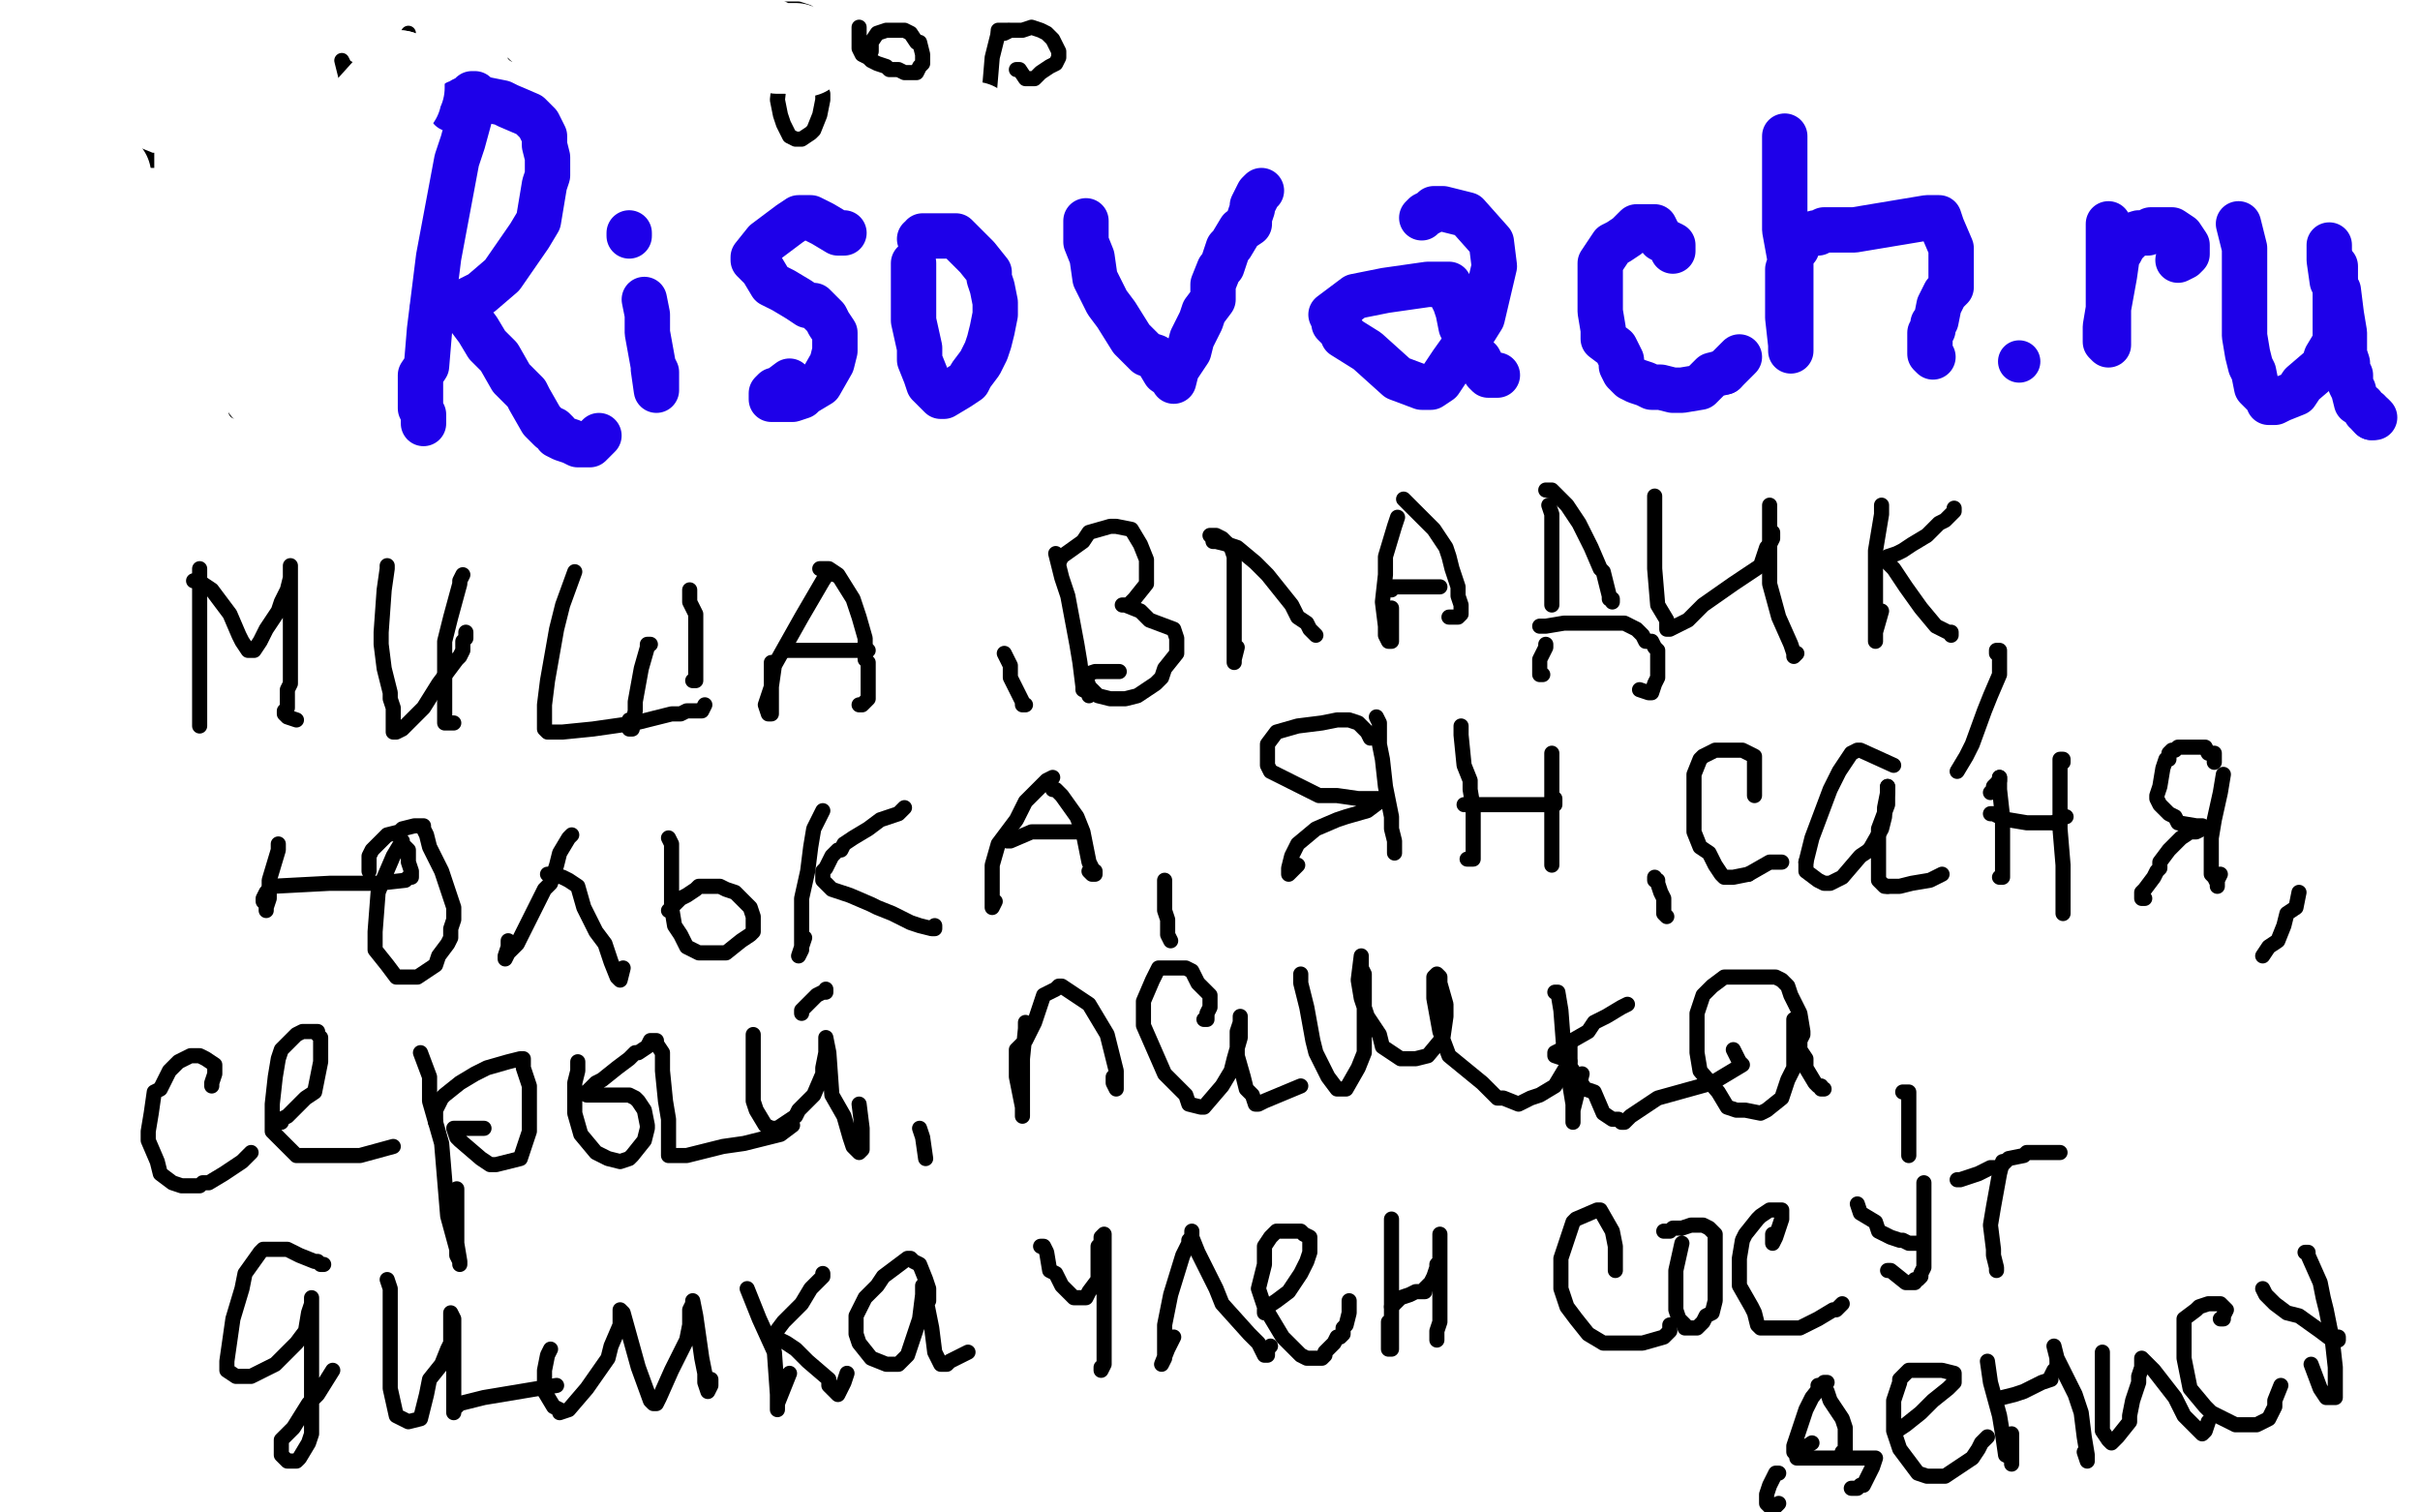 <?xml version="1.0" standalone="no"?>
<!DOCTYPE svg PUBLIC "-//W3C//DTD SVG 1.1//EN"
"http://www.w3.org/Graphics/SVG/1.1/DTD/svg11.dtd">

<svg width="800" height="500" version="1.1" xmlns="http://www.w3.org/2000/svg" xmlns:xlink="http://www.w3.org/1999/xlink" style="stroke-antialiasing: false"><desc>This SVG has been created on https://colorillo.com/</desc><rect x='0' y='0' width='800' height='500' style='fill: rgb(255,255,255); stroke-width:0' /><polyline points="470,34 484,35 485,35 498,36 510,36 511,36 522,37 533,37 542,37 552,37" style="fill: none; stroke: #ffffff; stroke-width: 74; stroke-linejoin: round; stroke-linecap: round; stroke-antialiasing: false; stroke-antialias: 0; opacity: 1.0"/>
<polyline points="552,37 553,37 562,37 572,37 582,37 592,37 594,37 601,38 612,38 616,38" style="fill: none; stroke: #ffffff; stroke-width: 78; stroke-linejoin: round; stroke-linecap: round; stroke-antialiasing: false; stroke-antialias: 0; opacity: 1.0"/>
<polyline points="616,38 624,38 635,39 641,39 649,40 663,40 668,40 676,40 687,40 701,40" style="fill: none; stroke: #ffffff; stroke-width: 81; stroke-linejoin: round; stroke-linecap: round; stroke-antialiasing: false; stroke-antialias: 0; opacity: 1.0"/>
<polyline points="701,40 710,40 714,40 723,40 730,40 733,40 740,40 744,40 746,40 749,40 751,39 752,39" style="fill: none; stroke: #ffffff; stroke-width: 85; stroke-linejoin: round; stroke-linecap: round; stroke-antialiasing: false; stroke-antialias: 0; opacity: 1.0"/>
<polyline points="752,39 755,39 757,39 758,38 762,38 764,37 766,37 768,36 769,36 769,35" style="fill: none; stroke: #ffffff; stroke-width: 88; stroke-linejoin: round; stroke-linecap: round; stroke-antialiasing: false; stroke-antialias: 0; opacity: 1.0"/>
<polyline points="769,35 770,35 770,34 770,33 771,33 772,31 773,30 773,29 774,27 776,25" style="fill: none; stroke: #ffffff; stroke-width: 92; stroke-linejoin: round; stroke-linecap: round; stroke-antialiasing: false; stroke-antialias: 0; opacity: 1.0"/>
<polyline points="776,25 777,23 777,22 778,22 778,20 779,20 779,19" style="fill: none; stroke: #ffffff; stroke-width: 95; stroke-linejoin: round; stroke-linecap: round; stroke-antialiasing: false; stroke-antialias: 0; opacity: 1.0"/>
<polyline points="779,19 779,18 779,19 778,23" style="fill: none; stroke: #ffffff; stroke-width: 98; stroke-linejoin: round; stroke-linecap: round; stroke-antialiasing: false; stroke-antialias: 0; opacity: 1.0"/>
<polyline points="778,23 778,26 778,31 778,36 779,42 781,48 782,51 782,56 783,64 783,68" style="fill: none; stroke: #ffffff; stroke-width: 102; stroke-linejoin: round; stroke-linecap: round; stroke-antialiasing: false; stroke-antialias: 0; opacity: 1.0"/>
<polyline points="783,68 783,72 783,80 783,83 783,89 783,96 783,98 783,101 783,105 783,106 783,108" style="fill: none; stroke: #ffffff; stroke-width: 105; stroke-linejoin: round; stroke-linecap: round; stroke-antialiasing: false; stroke-antialias: 0; opacity: 1.0"/>
<polyline points="783,108 783,112 783,113 783,116 783,120 783,122 783,125 785,130 785,131 785,134 785,138" style="fill: none; stroke: #ffffff; stroke-width: 108; stroke-linejoin: round; stroke-linecap: round; stroke-antialiasing: false; stroke-antialias: 0; opacity: 1.0"/>
<polyline points="785,138 785,139 785,142 785,147 785,152 785,158 785,160 785,166 785,172 785,173" style="fill: none; stroke: #ffffff; stroke-width: 112; stroke-linejoin: round; stroke-linecap: round; stroke-antialiasing: false; stroke-antialias: 0; opacity: 1.0"/>
<polyline points="785,173 784,180 784,187 784,188 784,195 783,205 783,207 783,218 783,229 783,231 783,241" style="fill: none; stroke: #ffffff; stroke-width: 115; stroke-linejoin: round; stroke-linecap: round; stroke-antialiasing: false; stroke-antialias: 0; opacity: 1.0"/>
<polyline points="783,241 783,254 783,255 783,266 782,276 782,277 782,286 782,296 782,303 783,311" style="fill: none; stroke: #ffffff; stroke-width: 119; stroke-linejoin: round; stroke-linecap: round; stroke-antialiasing: false; stroke-antialias: 0; opacity: 1.0"/>
<polyline points="783,311 783,318 783,325 783,326 783,332 783,341 783,342 783,348 783,355 783,361" style="fill: none; stroke: #ffffff; stroke-width: 122; stroke-linejoin: round; stroke-linecap: round; stroke-antialiasing: false; stroke-antialias: 0; opacity: 1.0"/>
<polyline points="783,361 783,367 783,371 783,375 783,376 783,381 783,385 783,386 783,390 782,393 782,394" style="fill: none; stroke: #ffffff; stroke-width: 126; stroke-linejoin: round; stroke-linecap: round; stroke-antialiasing: false; stroke-antialias: 0; opacity: 1.0"/>
<polyline points="782,394 782,397 782,400 782,401 782,405 782,409 781,412 781,415 781,418 780,421 779,424 779,427 778,430 776,433 775,435" style="fill: none; stroke: #ffffff; stroke-width: 127; stroke-linejoin: round; stroke-linecap: round; stroke-antialiasing: false; stroke-antialias: 0; opacity: 1.0"/>
<polyline points="775,435 773,437 772,439 771,439 769,441 765,443 760,443 753,445 745,445 737,446 727,447 717,447 707,448 699,449 687,451 673,454 658,455 645,457 631,457 617,456 601,454 582,452 565,451 549,450 535,451 525,453 520,454 516,455 514,455 513,455" style="fill: none; stroke: #ffffff; stroke-width: 128; stroke-linejoin: round; stroke-linecap: round; stroke-antialiasing: false; stroke-antialias: 0; opacity: 1.0"/>
<polyline points="513,455 514,455 517,455 528,455 530,456 549,456 571,456 574,456 600,455 606,455 629,455 657,455 679,455 697,456 710,456 719,456 724,456 730,456 734,456 740,456 747,456 752,455 756,455 759,455 762,455 763,456 766,457 769,458 771,459 772,459 771,459 767,460 758,460 745,460 721,458 694,457 660,457 624,456 591,456 560,456 524,456 493,455 459,455 426,455 396,453 368,453 342,451 318,451 295,451 273,453 253,454 234,454 218,454 204,454 192,454 182,454 171,455 163,455 154,455 145,455 139,455 133,455 129,456 124,456 118,456 113,456 107,456 100,456 93,456 85,456 77,455 70,454 64,453 60,453 58,453 57,453 56,453 55,453 54,454 54,455 54,456 53,457 52,458 51,458 49,459 48,459 47,459 47,458 47,457 47,456 45,455 44,452 43,449 41,446 39,442 38,436 36,431 34,423 34,414 34,402 34,386 35,368 42,341 46,320 48,302 48,286 48,269 48,253 47,239 46,227 46,215 46,205 48,194 49,185 49,177 49,168 49,161 47,155 44,149 43,145 43,139 41,134 40,130 40,126 40,121 40,116 41,111 43,106 46,101 50,97 56,95 65,91 78,89 93,86 106,85 118,85 129,84 135,84 136,84 136,87 137,92 135,101 132,111 127,125 122,142 117,163 114,185 112,210 109,236 107,259 107,282 108,303 112,321 117,338 122,353 126,363 129,371 131,375 133,376 134,377 135,377 137,378 141,378 147,376 154,370 162,359 170,342 174,321 179,296 188,261 194,232 194,205 194,179 192,157 191,140 190,125 190,113 192,104 195,97 199,92 203,88 208,85 214,82 219,82 226,81 234,81 242,85 247,90 251,98 253,109 253,122 249,136 244,156 237,177 231,199 223,224 216,253 215,277 217,299 224,319 233,335 241,350 248,364 254,375 260,382 267,387 271,390 278,390 283,390 290,389 298,382 303,371 309,352 312,330 312,303 318,266 325,231 326,205 321,180 318,158 318,139 318,126 320,115 324,105 329,96 334,89 339,83 346,80 353,78 362,75 372,75 380,79 389,83 394,89 399,96 402,106 403,117 403,134 399,155 394,178 390,207 387,233 384,260 384,291 388,318 395,339 404,356 410,366 415,374 421,380 427,386 434,390 441,393 449,394 458,391 467,385 477,374 484,361 488,346 489,335 489,330 490,329 492,327 499,326 511,326 526,326 548,326 569,326 592,327 617,327 639,327 659,330 675,330 688,331 699,332 706,332 712,332 717,332 720,333 723,333 723,332 723,329 722,323 719,314 715,303 709,291 702,277 692,265 680,254 669,248 659,246 652,246 645,247 638,250 626,254 612,260 591,263 569,266 546,266 519,266 494,266 473,265 454,263 445,261 441,258 441,257 441,252 444,245 450,237 457,231 473,223 492,218 510,215 541,214 571,213 598,213 622,212 642,211 659,209 673,206 685,205 696,202 706,200 714,196 722,194 725,191 727,190 728,188 728,187 726,183 722,180 714,175 702,171 687,166 667,161 644,157 618,155 592,153 568,153 543,155 520,156 504,156 489,156 479,153 474,151 470,149 467,146 465,143 464,139 462,135 460,130 459,124 458,119 457,113 457,108 458,103 460,98 465,95 473,92 485,91 503,91 525,94 545,96 571,99 593,103 616,106 639,110 664,111 684,111 704,112 723,113 737,113 748,113 756,113 758,114 759,114 758,115 755,116" style="fill: none; stroke: #ffffff; stroke-width: 130; stroke-linejoin: round; stroke-linecap: round; stroke-antialiasing: false; stroke-antialias: 0; opacity: 1.0"/>
<polyline points="157,31 156,31 156,31 156,36 156,36 153,47 153,47 151,53 151,53 148,69 148,69 145,85 145,85 144,93 144,93 142,109 141,121 139,124 139,130 139,133 139,135 140,137 140,138 140,139 140,140" style="fill: none; stroke: #1e00e9; stroke-width: 15; stroke-linejoin: round; stroke-linecap: round; stroke-antialiasing: false; stroke-antialias: 0; opacity: 1.0"/>
<polyline points="149,36 150,35 150,35 151,34 151,34 152,34 152,34 153,33 153,33 156,33 156,33 157,33 157,33 161,33 166,34 168,35 175,38 177,40 178,41 180,45 180,48 181,52 181,58 180,61 179,67 178,73 175,78 166,91 159,97 155,99 151,101 149,102 148,102 147,102 146,102 145,102 144,102 143,102 144,102 145,102 149,102 150,102 152,103 154,104 155,105 158,109 161,114 165,118 169,125 174,130 175,132 179,139 182,142 183,142 184,143 184,144 186,145 189,146 191,147 192,147 195,147 198,144" style="fill: none; stroke: #1e00e9; stroke-width: 15; stroke-linejoin: round; stroke-linecap: round; stroke-antialiasing: false; stroke-antialias: 0; opacity: 1.0"/>
<polyline points="213,99 214,104 214,104 214,110 214,110 216,121 216,121 217,123 217,123 217,127 217,127 217,129 217,129 216,122" style="fill: none; stroke: #1e00e9; stroke-width: 15; stroke-linejoin: round; stroke-linecap: round; stroke-antialiasing: false; stroke-antialias: 0; opacity: 1.0"/>
<polyline points="208,78 208,77 208,77" style="fill: none; stroke: #1e00e9; stroke-width: 15; stroke-linejoin: round; stroke-linecap: round; stroke-antialiasing: false; stroke-antialias: 0; opacity: 1.0"/>
<polyline points="279,77 278,77 278,77 277,77 277,77 272,74 272,74 268,72 268,72 267,72 267,72 266,72 266,72 264,72 264,72 261,74 253,80 249,85 249,86 252,89 255,94 259,96 264,99 267,101 269,101 273,105 274,107 276,110 276,116 275,120 271,127 266,130 265,131 262,132 260,132 258,132 256,132 255,132 255,130 256,129 257,129 261,126" style="fill: none; stroke: #1e00e9; stroke-width: 15; stroke-linejoin: round; stroke-linecap: round; stroke-antialiasing: false; stroke-antialias: 0; opacity: 1.0"/>
<polyline points="302,87 302,92 302,92 302,96 302,96 302,106 302,106 304,115 304,115 304,119 304,119 306,124 306,124 307,127 307,127 308,128 309,129 311,131 312,131 317,128 320,126 321,124 324,120 326,116 327,113 328,109 329,104 329,100 328,95 327,92 327,90 323,85 320,82 319,81 316,78 314,78 311,78 310,78 309,78 308,78 307,78 306,78 305,78 305,79 304,79" style="fill: none; stroke: #1e00e9; stroke-width: 15; stroke-linejoin: round; stroke-linecap: round; stroke-antialiasing: false; stroke-antialias: 0; opacity: 1.0"/>
<polyline points="359,73 359,74 359,74 359,80 359,80 361,85 361,85 362,92 362,92 366,100 366,100 369,104 369,104 374,112 374,112 379,117 382,118 385,123 388,125 388,126 389,122 393,116 394,112 397,106 398,103 401,99 401,94 403,89 404,88 405,85 406,82 407,81 410,76 413,74 413,72 414,69 414,68 415,66 416,64 417,63" style="fill: none; stroke: #1e00e9; stroke-width: 15; stroke-linejoin: round; stroke-linecap: round; stroke-antialiasing: false; stroke-antialias: 0; opacity: 1.0"/>
<polyline points="470,72 471,71 471,71 473,70 473,70 474,69 474,69 475,69 475,69 476,69 477,69 485,71 493,80 494,88 490,105 485,113 480,120 476,126 473,128 471,128 470,128 462,125 452,116 444,111 444,110 443,109 441,107 441,106 440,104 444,101 448,98 458,96 472,94 477,94 478,94 479,94 480,96 480,98 481,100 482,103 483,108 484,110 486,115 487,119 489,119 490,121 491,123 492,124 493,124 494,124 495,124" style="fill: none; stroke: #1e00e9; stroke-width: 15; stroke-linejoin: round; stroke-linecap: round; stroke-antialiasing: false; stroke-antialias: 0; opacity: 1.0"/>
<polyline points="553,83 553,81 553,81 549,79 549,79 547,75 547,75 546,75 546,75 545,75 545,75 542,75 541,75 538,78 535,80 533,81 529,87 529,95 529,97 529,103 530,109 530,112 534,115 536,119 536,121 537,123 538,124 539,125 541,126 544,127 546,128 549,128 553,129 556,129 562,128 566,124 570,123" style="fill: none; stroke: #1e00e9; stroke-width: 15; stroke-linejoin: round; stroke-linecap: round; stroke-antialiasing: false; stroke-antialias: 0; opacity: 1.0"/>
<polyline points="570,123 575,118" style="fill: none; stroke: #1e00e9; stroke-width: 15; stroke-linejoin: round; stroke-linecap: round; stroke-antialiasing: false; stroke-antialias: 0; opacity: 1.0"/>
<polyline points="590,45 590,48 590,48 590,58 590,58 590,62 590,62 590,76 590,76 592,87 592,87 592,91 592,91 592,103 592,103 592,113 592,115 592,116 592,114 591,105 591,99 591,93 591,89 593,83 594,82 594,81 597,78 600,77 601,77 603,76 613,76 631,73 637,72 640,72 641,72 642,75 645,82 645,86 645,91 645,95 643,97 641,101 640,106 639,107 639,109 638,110 638,112 638,113 638,114 638,116 638,117 639,118" style="fill: none; stroke: #1e00e9; stroke-width: 15; stroke-linejoin: round; stroke-linecap: round; stroke-antialiasing: false; stroke-antialias: 0; opacity: 1.0"/>
<circle cx="667.5" cy="119.5" r="7" style="fill: #1e00e9; stroke-antialiasing: false; stroke-antialias: 0; opacity: 1.0"/>
<polyline points="697,74 697,76 697,76 697,84 697,84 697,88 697,88 697,94 697,94 697,102 697,102 697,107 697,109 697,112 697,114 696,113 696,111 696,108 697,102 699,91 700,84 701,83 702,81 704,79 704,78 707,77 710,77 711,76 714,76 716,76 718,76 721,78 723,81 723,83 723,84 722,85 720,86" style="fill: none; stroke: #1e00e9; stroke-width: 15; stroke-linejoin: round; stroke-linecap: round; stroke-antialiasing: false; stroke-antialias: 0; opacity: 1.0"/>
<polyline points="740,74 742,82 742,82 742,91 742,91 742,97 742,97 742,111 742,111 743,117 743,117 744,121 744,121 745,123 746,128 747,129 750,132 750,133 751,133 752,133 754,132 759,130 761,127 768,121 769,118 772,113 772,106 772,102 772,92 772,88" style="fill: none; stroke: #1e00e9; stroke-width: 15; stroke-linejoin: round; stroke-linecap: round; stroke-antialiasing: false; stroke-antialias: 0; opacity: 1.0"/>
<polyline points="770,81 770,83 770,83 770,86 770,86 771,93 771,93 773,96 773,96 774,104 774,104 775,110 775,110 775,112 775,112 775,117 776,120 776,122 777,124 777,126 777,127 778,129 779,133 781,134 782,136 783,136 783,137 784,137 784,138" style="fill: none; stroke: #1e00e9; stroke-width: 15; stroke-linejoin: round; stroke-linecap: round; stroke-antialiasing: false; stroke-antialias: 0; opacity: 1.0"/>
<polyline points="784,138 785,138" style="fill: none; stroke: #1e00e9; stroke-width: 15; stroke-linejoin: round; stroke-linecap: round; stroke-antialiasing: false; stroke-antialias: 0; opacity: 1.0"/>
<polyline points="66,188 66,190 66,190 66,199 66,199 66,203 66,203 66,216 66,216 66,222 66,222 66,232 66,232 66,238 66,238 66,239 66,240 66,239 66,231 66,226" style="fill: none; stroke: #000000; stroke-width: 5; stroke-linejoin: round; stroke-linecap: round; stroke-antialiasing: false; stroke-antialias: 0; opacity: 1.0"/>
<polyline points="64,192 65,192 65,192 67,193 67,193 70,195 70,195 76,203 76,203 79,210 79,210 80,212 80,212 82,215 82,215 83,215 84,215 86,212 87,210 88,208 92,202 93,199 95,195 96,191 96,190 96,188 96,187 96,188 96,194 96,195 96,199 96,205 96,209 96,214 96,218 96,219 96,221 96,223 96,224 96,225 96,226 95,228 95,229 95,230 95,231 95,232 95,233 95,234 94,235 94,236 95,237 98,238" style="fill: none; stroke: #000000; stroke-width: 5; stroke-linejoin: round; stroke-linecap: round; stroke-antialiasing: false; stroke-antialias: 0; opacity: 1.0"/>
<polyline points="128,187 128,188 128,188 127,195 127,195 126,209 126,209 126,213 126,213 127,221 127,221 129,229 129,229 129,231 129,231 130,234 130,238 130,239 130,241 130,242 131,242 133,241 140,234 145,226 148,222 151,218 152,217 153,215 153,212 154,211 154,209" style="fill: none; stroke: #000000; stroke-width: 5; stroke-linejoin: round; stroke-linecap: round; stroke-antialiasing: false; stroke-antialias: 0; opacity: 1.0"/>
<polyline points="153,190 152,192 152,192 152,193 152,193 149,204 149,204 147,212 147,212 147,222 147,222 147,229 147,229 147,232 147,232 147,238 147,239 150,239" style="fill: none; stroke: #000000; stroke-width: 5; stroke-linejoin: round; stroke-linecap: round; stroke-antialiasing: false; stroke-antialias: 0; opacity: 1.0"/>
<polyline points="190,189 186,200 186,200 184,208 184,208 181,225 181,225 180,233 180,233 180,235 180,235 180,237 180,237 180,238 180,240 180,241 181,242 182,242 183,242 186,242 196,241 210,239 214,238 222,236 225,236 227,235 229,235 230,235 231,235 232,235 233,233" style="fill: none; stroke: #000000; stroke-width: 5; stroke-linejoin: round; stroke-linecap: round; stroke-antialiasing: false; stroke-antialias: 0; opacity: 1.0"/>
<polyline points="228,195 228,196 228,196 228,199 228,199 230,203 230,203 230,210 230,210 230,214 230,214 230,221 230,221 230,225 230,225 229,225" style="fill: none; stroke: #000000; stroke-width: 5; stroke-linejoin: round; stroke-linecap: round; stroke-antialiasing: false; stroke-antialias: 0; opacity: 1.0"/>
<polyline points="215,213 214,213 214,213 214,214 214,214 212,221 212,221 210,232 210,232 210,235 210,235 209,240 209,240 209,241 208,241 208,238" style="fill: none; stroke: #000000; stroke-width: 5; stroke-linejoin: round; stroke-linecap: round; stroke-antialiasing: false; stroke-antialias: 0; opacity: 1.0"/>
<polyline points="276,190 274,189 274,189 272,192 272,192 265,204 265,204 256,220 255,227 253,233 254,236 255,236 255,233 255,224 255,219" style="fill: none; stroke: #000000; stroke-width: 5; stroke-linejoin: round; stroke-linecap: round; stroke-antialiasing: false; stroke-antialias: 0; opacity: 1.0"/>
<polyline points="271,188 272,188 272,188 274,188 274,188 277,190 277,190 282,198 282,198 284,204 284,204 286,211 286,211 286,218 286,218 287,219 287,225 287,229 287,231 286,232 285,233 284,233" style="fill: none; stroke: #000000; stroke-width: 5; stroke-linejoin: round; stroke-linecap: round; stroke-antialiasing: false; stroke-antialias: 0; opacity: 1.0"/>
<polyline points="260,215 261,215 261,215 267,215 267,215 277,215 277,215 282,215 282,215 283,215 283,215 284,215 284,215 285,215 287,215" style="fill: none; stroke: #000000; stroke-width: 5; stroke-linejoin: round; stroke-linecap: round; stroke-antialiasing: false; stroke-antialias: 0; opacity: 1.0"/>
<polyline points="332,216 334,220 334,220 334,224 334,224 337,230 337,230 338,232 338,232 338,233 338,233 339,233" style="fill: none; stroke: #000000; stroke-width: 5; stroke-linejoin: round; stroke-linecap: round; stroke-antialiasing: false; stroke-antialias: 0; opacity: 1.0"/>
<polyline points="349,183 351,191 351,191 353,197 353,197 356,213 356,213 357,219 357,219 358,227 358,227 358,228 358,228 360,229 360,230" style="fill: none; stroke: #000000; stroke-width: 5; stroke-linejoin: round; stroke-linecap: round; stroke-antialiasing: false; stroke-antialias: 0; opacity: 1.0"/>
<polyline points="350,186 351,184 351,184 358,179 358,179 360,176 360,176 367,174 367,174 369,174 369,174 374,175 374,175 377,180 377,180 379,185 379,193 375,198 374,199 373,200 372,200 371,200 372,200 377,202 380,205 388,208 389,211 389,212 389,216 385,221 384,224 382,226 376,230 372,231 367,231 363,230 360,227 359,224 359,223 362,222 367,222 370,222" style="fill: none; stroke: #000000; stroke-width: 5; stroke-linejoin: round; stroke-linecap: round; stroke-antialiasing: false; stroke-antialias: 0; opacity: 1.0"/>
<polyline points="400,177 402,177 402,177 404,178 404,178 407,181 407,181 408,184 408,184 408,193 408,193 408,199 408,199 408,205 408,205 408,211 408,214 408,216 408,218 408,219 408,218 409,214" style="fill: none; stroke: #000000; stroke-width: 5; stroke-linejoin: round; stroke-linecap: round; stroke-antialiasing: false; stroke-antialias: 0; opacity: 1.0"/>
<polyline points="402,179 401,179 401,179 402,179 402,179 406,180 406,180 409,181 409,181 415,186 415,186 419,190 419,190 423,195 427,200 429,204 432,206 433,208 434,209 435,210" style="fill: none; stroke: #000000; stroke-width: 5; stroke-linejoin: round; stroke-linecap: round; stroke-antialiasing: false; stroke-antialias: 0; opacity: 1.0"/>
<polyline points="462,171 461,174 461,174 458,184 458,184 458,190 458,190 457,199 457,199 458,207 458,207 458,210 458,210 459,212 459,212 460,212 460,210 460,206 460,201" style="fill: none; stroke: #000000; stroke-width: 5; stroke-linejoin: round; stroke-linecap: round; stroke-antialiasing: false; stroke-antialias: 0; opacity: 1.0"/>
<polyline points="464,165 467,168 467,168 469,170 469,170 474,175 474,175 478,181 478,181 479,184 479,184 480,188 480,188 482,194 482,194 482,197 483,200 483,201 483,202 483,203 482,204 481,204 479,204" style="fill: none; stroke: #000000; stroke-width: 5; stroke-linejoin: round; stroke-linecap: round; stroke-antialiasing: false; stroke-antialias: 0; opacity: 1.0"/>
<polyline points="460,195 460,194 460,194 461,194 461,194 463,194 463,194 468,194 468,194 471,194 471,194 472,194 473,194 474,194 475,194 476,194" style="fill: none; stroke: #000000; stroke-width: 5; stroke-linejoin: round; stroke-linecap: round; stroke-antialiasing: false; stroke-antialias: 0; opacity: 1.0"/>
<polyline points="512,167 513,170 513,170 513,174 513,174 513,181 513,181 513,189 513,192 513,195 513,198 513,199 513,200 513,199" style="fill: none; stroke: #000000; stroke-width: 5; stroke-linejoin: round; stroke-linecap: round; stroke-antialiasing: false; stroke-antialias: 0; opacity: 1.0"/>
<polyline points="511,162 512,162 512,162 513,162 513,162 518,167 518,167 522,173 522,173 526,181 526,181 529,188 529,188 530,189 530,189 531,193 532,197 532,198 533,198 533,199" style="fill: none; stroke: #000000; stroke-width: 5; stroke-linejoin: round; stroke-linecap: round; stroke-antialiasing: false; stroke-antialias: 0; opacity: 1.0"/>
<polyline points="509,207 510,207 510,207 511,207 511,207 517,206 517,206 523,206 523,206 524,206 524,206 529,206 529,206 531,206 533,206 536,206 537,206 541,208 543,210 544,212 546,212 547,214 548,215 548,219 548,224 547,226 546,229 545,229 542,228" style="fill: none; stroke: #000000; stroke-width: 5; stroke-linejoin: round; stroke-linecap: round; stroke-antialiasing: false; stroke-antialias: 0; opacity: 1.0"/>
<polyline points="511,213 511,214 511,214 509,218 509,218 509,219 509,219 509,221 509,221 509,223 509,223 510,223 510,223" style="fill: none; stroke: #000000; stroke-width: 5; stroke-linejoin: round; stroke-linecap: round; stroke-antialiasing: false; stroke-antialias: 0; opacity: 1.0"/>
<polyline points="547,164 547,167 547,167 547,179 547,179 547,188 547,188 548,200 548,200 551,205 551,205 551,206 551,206 551,207 551,207 551,208 552,208 558,205 563,200 573,193 582,187 584,181 585,180 586,178 586,177 586,176" style="fill: none; stroke: #000000; stroke-width: 5; stroke-linejoin: round; stroke-linecap: round; stroke-antialiasing: false; stroke-antialias: 0; opacity: 1.0"/>
<polyline points="585,167 585,169 585,169 585,176 585,176 585,187 585,187 585,193 585,193 588,204 588,204 592,213 592,213 593,216 593,217 594,216" style="fill: none; stroke: #000000; stroke-width: 5; stroke-linejoin: round; stroke-linecap: round; stroke-antialiasing: false; stroke-antialias: 0; opacity: 1.0"/>
<polyline points="622,167 622,170 622,170 620,182 620,182 620,200 620,200 620,210 620,210 620,212 620,212 620,209 622,202" style="fill: none; stroke: #000000; stroke-width: 5; stroke-linejoin: round; stroke-linecap: round; stroke-antialiasing: false; stroke-antialias: 0; opacity: 1.0"/>
<polyline points="646,168 646,169 646,169 643,172 643,172 641,173 641,173 638,176 638,176 637,177 637,177 632,180 632,180 629,182 629,182 627,183 624,184 623,185 626,188 630,194 635,201 640,207 642,208 644,209 645,209 645,210" style="fill: none; stroke: #000000; stroke-width: 5; stroke-linejoin: round; stroke-linecap: round; stroke-antialiasing: false; stroke-antialias: 0; opacity: 1.0"/>
<polyline points="660,216 660,215 660,215 661,215 661,215 661,216 661,216 661,223 661,223 658,230 658,230 656,235 652,246 650,250 647,255" style="fill: none; stroke: #000000; stroke-width: 5; stroke-linejoin: round; stroke-linecap: round; stroke-antialiasing: false; stroke-antialias: 0; opacity: 1.0"/>
<polyline points="92,279 92,281 92,281 89,291 89,291 89,297 89,297 88,300 88,300 88,301 88,301" style="fill: none; stroke: #000000; stroke-width: 5; stroke-linejoin: round; stroke-linecap: round; stroke-antialiasing: false; stroke-antialias: 0; opacity: 1.0"/>
<polyline points="87,298 87,297 87,297 88,295 88,295 89,294 89,294 90,293 90,293 109,292 109,292 125,292 134,291 135,290 136,290 136,288 135,285 135,282 135,281 134,280 133,280 133,279 133,278 130,283 127,290 125,295 124,308 124,314 128,319 131,323 133,323 138,323 144,319 145,316 148,312 149,310 149,307 150,304 150,300 149,297 146,288 142,280 141,276 140,274 140,273 139,273 137,273 133,274 132,275 128,276 126,278 123,281 122,283 122,286 122,288" style="fill: none; stroke: #000000; stroke-width: 5; stroke-linejoin: round; stroke-linecap: round; stroke-antialiasing: false; stroke-antialias: 0; opacity: 1.0"/>
<polyline points="189,276 188,277 188,277 185,282 185,282 184,286 184,286 182,292 182,292 180,294 180,294 175,304 175,304 171,312 168,315 167,317 167,316 168,313 168,311" style="fill: none; stroke: #000000; stroke-width: 5; stroke-linejoin: round; stroke-linecap: round; stroke-antialiasing: false; stroke-antialias: 0; opacity: 1.0"/>
<polyline points="181,289 183,289 183,289 186,290 186,290 188,291 188,291 191,293 191,293 193,300 193,300 197,308 197,308 200,312 200,312 202,318 204,323 205,324 206,320" style="fill: none; stroke: #000000; stroke-width: 5; stroke-linejoin: round; stroke-linecap: round; stroke-antialiasing: false; stroke-antialias: 0; opacity: 1.0"/>
<polyline points="221,277 222,279 222,279 222,281 222,281 222,286 222,286 222,296 222,296 222,300 222,300 223,306 223,306 225,309 225,309 227,313 229,314 231,315 232,315 235,315 238,315 240,315 245,311 248,309 249,308 249,306 249,304 249,303 248,300 244,296 243,295 240,294 238,293 237,293 235,293 231,293 230,294 227,296 225,297 223,299 221,301" style="fill: none; stroke: #000000; stroke-width: 5; stroke-linejoin: round; stroke-linecap: round; stroke-antialiasing: false; stroke-antialias: 0; opacity: 1.0"/>
<polyline points="272,268 269,274 269,274 268,280 268,280 267,288 267,288 265,297 265,297 265,301 265,301 265,307 265,307 265,312 265,314 264,316 266,310" style="fill: none; stroke: #000000; stroke-width: 5; stroke-linejoin: round; stroke-linecap: round; stroke-antialiasing: false; stroke-antialias: 0; opacity: 1.0"/>
<polyline points="299,267 298,268 298,268 297,269 297,269 291,271 291,271 287,274 287,274 282,277 282,277 279,279 279,279 278,281 278,281 277,281 276,282 275,283 274,285 273,287 272,288 272,290 272,291 275,294 281,296 288,299 290,300 295,302 301,305 304,306 308,307 309,307 309,306" style="fill: none; stroke: #000000; stroke-width: 5; stroke-linejoin: round; stroke-linecap: round; stroke-antialiasing: false; stroke-antialias: 0; opacity: 1.0"/>
<polyline points="348,257 346,258 346,258 341,263 341,263 339,265 339,265 336,271 336,271 330,279 330,279 328,286 328,286 328,287 328,287 328,291 328,293 328,294 328,297 328,299 328,300 329,298" style="fill: none; stroke: #000000; stroke-width: 5; stroke-linejoin: round; stroke-linecap: round; stroke-antialiasing: false; stroke-antialias: 0; opacity: 1.0"/>
<polyline points="348,261 349,261 349,261 351,263 351,263 356,270 356,270 358,275 358,275 359,280 360,285 361,287 361,288 362,288 362,289 361,289 360,288" style="fill: none; stroke: #000000; stroke-width: 5; stroke-linejoin: round; stroke-linecap: round; stroke-antialiasing: false; stroke-antialias: 0; opacity: 1.0"/>
<polyline points="333,278 334,278 334,278 341,275 341,275 347,275 347,275 355,275 355,275 356,275 356,275 357,275 357,275" style="fill: none; stroke: #000000; stroke-width: 5; stroke-linejoin: round; stroke-linecap: round; stroke-antialiasing: false; stroke-antialias: 0; opacity: 1.0"/>
<polyline points="385,291 385,292 385,292 385,293 385,293 385,295 385,295 385,301 385,301 386,304 386,304 386,309 387,311" style="fill: none; stroke: #000000; stroke-width: 5; stroke-linejoin: round; stroke-linecap: round; stroke-antialiasing: false; stroke-antialias: 0; opacity: 1.0"/>
<polyline points="455,237 456,239 456,239 456,244 456,244 456,246 456,246 457,251 457,251 458,260 458,260 460,270 460,270 460,274 461,278 461,282 461,280" style="fill: none; stroke: #000000; stroke-width: 5; stroke-linejoin: round; stroke-linecap: round; stroke-antialiasing: false; stroke-antialias: 0; opacity: 1.0"/>
<polyline points="453,244 452,242 452,242 451,241 451,241 450,240 450,240 449,239 449,239 446,238 446,238 445,238 445,238 442,238 442,238 437,239 429,240 422,242 419,246 419,253 420,255 424,257 436,263 442,263 449,264 451,264 453,264 457,264 458,264 456,265 452,268 445,270 442,271 435,274 429,279 427,283 426,287 426,288 426,289 427,288 429,286" style="fill: none; stroke: #000000; stroke-width: 5; stroke-linejoin: round; stroke-linecap: round; stroke-antialiasing: false; stroke-antialias: 0; opacity: 1.0"/>
<polyline points="483,240 483,243 483,243 484,253 484,253 486,258 486,258 486,261 486,261 487,267 487,267 487,272 487,272 487,274 487,280 487,282 487,284 486,284 485,284" style="fill: none; stroke: #000000; stroke-width: 5; stroke-linejoin: round; stroke-linecap: round; stroke-antialiasing: false; stroke-antialias: 0; opacity: 1.0"/>
<polyline points="484,266 485,266 485,266 486,266 486,266 489,266 489,266 490,266 490,266 494,266 494,266 499,266 499,266 503,266 503,266 507,266 511,266 512,266 513,266 514,266 514,264" style="fill: none; stroke: #000000; stroke-width: 5; stroke-linejoin: round; stroke-linecap: round; stroke-antialiasing: false; stroke-antialias: 0; opacity: 1.0"/>
<polyline points="513,249 513,253 513,253 513,261 513,261 513,265 513,265 513,271 513,271 513,278 513,278 513,282 513,282 513,284 513,284 513,285 513,286" style="fill: none; stroke: #000000; stroke-width: 5; stroke-linejoin: round; stroke-linecap: round; stroke-antialiasing: false; stroke-antialias: 0; opacity: 1.0"/>
<polyline points="547,290 547,291 547,291 548,291 548,291 548,292 548,292 549,295 549,295 550,297 550,297 550,300 550,300 550,302 550,302 551,303" style="fill: none; stroke: #000000; stroke-width: 5; stroke-linejoin: round; stroke-linecap: round; stroke-antialiasing: false; stroke-antialias: 0; opacity: 1.0"/>
<polyline points="580,263 580,262 580,262 580,256 580,256 580,251 580,251 580,250 580,250 578,249 578,249 576,248 575,248 573,248 568,248 567,248 565,249 563,250 562,251 560,256 560,263 560,267 560,275 562,280 565,282 567,286 569,289 570,290 571,290 573,290 578,289" style="fill: none; stroke: #000000; stroke-width: 5; stroke-linejoin: round; stroke-linecap: round; stroke-antialiasing: false; stroke-antialias: 0; opacity: 1.0"/>
<polyline points="578,289 585,285 589,285" style="fill: none; stroke: #000000; stroke-width: 5; stroke-linejoin: round; stroke-linecap: round; stroke-antialiasing: false; stroke-antialias: 0; opacity: 1.0"/>
<polyline points="597,285 597,288 601,291 603,292 605,292 609,290 615,283 618,281" style="fill: none; stroke: #000000; stroke-width: 5; stroke-linejoin: round; stroke-linecap: round; stroke-antialiasing: false; stroke-antialias: 0; opacity: 1.0"/>
<polyline points="618,281 622,274 623,270 623,267 624,262 624,260" style="fill: none; stroke: #000000; stroke-width: 5; stroke-linejoin: round; stroke-linecap: round; stroke-antialiasing: false; stroke-antialias: 0; opacity: 1.0"/>
<polyline points="626,253 615,248 615,248 614,248 614,248 612,249 612,249 608,255 608,255 605,261 605,261 599,277 599,277 597,285 597,285" style="fill: none; stroke: #000000; stroke-width: 5; stroke-linejoin: round; stroke-linecap: round; stroke-antialiasing: false; stroke-antialias: 0; opacity: 1.0"/>
<polyline points="624,260 624,266 621,274 621,288 621,291 622,292 623,293 624,293" style="fill: none; stroke: #000000; stroke-width: 5; stroke-linejoin: round; stroke-linecap: round; stroke-antialiasing: false; stroke-antialias: 0; opacity: 1.0"/>
<polyline points="624,293 626,293 628,293 632,292 638,291 642,289" style="fill: none; stroke: #000000; stroke-width: 5; stroke-linejoin: round; stroke-linecap: round; stroke-antialiasing: false; stroke-antialias: 0; opacity: 1.0"/>
<polyline points="658,262 659,261 659,261 659,260 659,260 660,259 660,259 661,258 661,258 661,257 661,257" style="fill: none; stroke: #000000; stroke-width: 5; stroke-linejoin: round; stroke-linecap: round; stroke-antialiasing: false; stroke-antialias: 0; opacity: 1.0"/>
<polyline points="658,269 659,269 659,269 663,271 663,271 664,271 664,271 670,272 670,272 675,272 675,272 676,272 676,272 679,272 679,272" style="fill: none; stroke: #000000; stroke-width: 5; stroke-linejoin: round; stroke-linecap: round; stroke-antialiasing: false; stroke-antialias: 0; opacity: 1.0"/>
<polyline points="661,257 661,259 661,261 662,270 662,278 662,282 662,287 662,289 662,290 661,290" style="fill: none; stroke: #000000; stroke-width: 5; stroke-linejoin: round; stroke-linecap: round; stroke-antialiasing: false; stroke-antialias: 0; opacity: 1.0"/>
<polyline points="679,272 681,271 682,270 683,270" style="fill: none; stroke: #000000; stroke-width: 5; stroke-linejoin: round; stroke-linecap: round; stroke-antialiasing: false; stroke-antialias: 0; opacity: 1.0"/>
<polyline points="682,252 682,251 682,251 681,251 681,251 681,255 681,255 681,268 681,268 681,274 681,274 682,286 682,286 682,296 682,300 682,302 682,300 682,299 682,296" style="fill: none; stroke: #000000; stroke-width: 5; stroke-linejoin: round; stroke-linecap: round; stroke-antialiasing: false; stroke-antialias: 0; opacity: 1.0"/>
<polyline points="735,256 734,262 734,262 732,271 732,271 731,277 731,277 731,284 731,284 731,289 731,289 732,290 732,290 733,292 733,292 733,293 733,291 734,289" style="fill: none; stroke: #000000; stroke-width: 5; stroke-linejoin: round; stroke-linecap: round; stroke-antialiasing: false; stroke-antialias: 0; opacity: 1.0"/>
<polyline points="732,252 732,251 732,251 732,249 732,249 730,249 730,249 729,247 729,247 728,247 728,247 727,247 727,247 725,247 723,247 722,247 720,247 719,248 718,248 717,249 717,250 717,251 716,251 715,254 714,260 713,263 713,264 714,266 717,269 719,270 720,272 726,273 728,273 730,274 729,274 728,274 726,275 724,275 721,277 718,280 717,281 714,285 714,287 713,288 712,290 709,294 708,295 708,296 708,297 709,297" style="fill: none; stroke: #000000; stroke-width: 5; stroke-linejoin: round; stroke-linecap: round; stroke-antialiasing: false; stroke-antialias: 0; opacity: 1.0"/>
<polyline points="760,295 759,300 759,300 756,302 756,302 755,306 755,306 753,311 753,311 750,313 750,313 748,316 748,316" style="fill: none; stroke: #000000; stroke-width: 5; stroke-linejoin: round; stroke-linecap: round; stroke-antialiasing: false; stroke-antialias: 0; opacity: 1.0"/>
<polyline points="70,359 70,358 70,358 71,355 71,355 71,352 71,352 68,350 68,350 66,349 66,349 65,349 63,349 59,351 56,354 53,360 51,361 50,368 49,374 49,377 52,384 53,388 57,391 60,392 62,392 64,392 66,392 67,391 69,391 74,388 80,384 83,381" style="fill: none; stroke: #000000; stroke-width: 5; stroke-linejoin: round; stroke-linecap: round; stroke-antialiasing: false; stroke-antialias: 0; opacity: 1.0"/>
<polyline points="93,371 93,370 93,370 95,369 95,369 100,364 100,364 101,363 101,363 104,361 104,361 105,356 106,351 106,349 106,343 105,342 105,341 103,341 100,341 98,342 96,344 93,347 92,350 91,356 90,365 90,369 90,374 93,377 96,380 98,382 100,382 101,382 102,382 103,382 104,382 105,382 106,382 115,382 119,382 130,379" style="fill: none; stroke: #000000; stroke-width: 5; stroke-linejoin: round; stroke-linecap: round; stroke-antialiasing: false; stroke-antialias: 0; opacity: 1.0"/>
<polyline points="139,348 142,356 142,356 142,364 142,364 146,378 146,378 148,402 148,402 151,413 151,413 151,415 151,415 152,417 152,417 152,418 152,417 151,411 151,403 151,399 151,393" style="fill: none; stroke: #000000; stroke-width: 5; stroke-linejoin: round; stroke-linecap: round; stroke-antialiasing: false; stroke-antialias: 0; opacity: 1.0"/>
<polyline points="144,371 144,370 144,370 144,369 144,369 144,368 144,368 144,367 144,367 145,365 145,365 146,363 146,363 147,362 147,362 152,358 157,355 161,353 168,351 172,350 173,350 173,353 175,359 175,364 175,374 173,380 172,383 168,384 164,385 162,385 159,383 152,377 151,376 150,373 151,373 152,373 155,373 159,373 160,373" style="fill: none; stroke: #000000; stroke-width: 5; stroke-linejoin: round; stroke-linecap: round; stroke-antialiasing: false; stroke-antialias: 0; opacity: 1.0"/>
<polyline points="191,351 191,354 191,354 190,358 190,358 190,364 190,364 190,368 190,368 192,375 192,375 197,381 197,381 201,383 205,384 208,383 209,382 213,377 214,373 214,372 213,367 211,364 210,363 208,362 207,362 203,362 198,362 195,362 194,362 194,361 195,360 197,358 199,357 204,353 208,350 209,349 210,348 211,348 214,346 215,344 216,344 217,344 217,345 219,348 219,352 219,354 220,364 221,370 221,373 221,376 221,379 221,381 221,382 222,382 227,382 239,379 246,378 258,375 262,372" style="fill: none; stroke: #000000; stroke-width: 5; stroke-linejoin: round; stroke-linecap: round; stroke-antialiasing: false; stroke-antialias: 0; opacity: 1.0"/>
<polyline points="249,342 249,345 249,345 249,351 249,351 249,364 249,364 250,367 250,367 253,372 253,372 255,373 255,373 257,373 263,369 264,367 269,362 272,355 272,353 273,348 273,345 273,344 273,343 274,348 275,362 279,369 281,376 282,379 283,380 284,381 285,380 285,375 285,373 284,365" style="fill: none; stroke: #000000; stroke-width: 5; stroke-linejoin: round; stroke-linecap: round; stroke-antialiasing: false; stroke-antialias: 0; opacity: 1.0"/>
<polyline points="265,335 265,334 265,334 266,333 266,333 268,331 268,331 270,329 270,329 272,328 272,328 273,328 273,327" style="fill: none; stroke: #000000; stroke-width: 5; stroke-linejoin: round; stroke-linecap: round; stroke-antialiasing: false; stroke-antialias: 0; opacity: 1.0"/>
<polyline points="339,338 339,340 339,340 338,350 338,350 338,354 338,354 338,365 338,365 338,366 338,366 338,369 338,369 338,368 338,366 336,356 336,347 339,344 342,338 345,329 349,327 350,326 351,326 360,332 366,342 369,354 369,358 369,359 369,360 368,358 368,357 368,356" style="fill: none; stroke: #000000; stroke-width: 5; stroke-linejoin: round; stroke-linecap: round; stroke-antialiasing: false; stroke-antialias: 0; opacity: 1.0"/>
<polyline points="398,337 399,337 399,337 399,335 399,335 400,333 400,333 400,330 400,330 400,329 400,329 397,326 397,326 396,325 394,321 392,320 391,320 389,320 387,320 383,320 381,324 378,331 378,339 385,355 392,362 393,365 397,366 398,366 404,359 407,354 408,350 410,343 410,337 410,336 410,338 409,341 409,346 409,349 411,356 412,360 414,362 415,365 416,365 418,364 430,359" style="fill: none; stroke: #000000; stroke-width: 5; stroke-linejoin: round; stroke-linecap: round; stroke-antialiasing: false; stroke-antialias: 0; opacity: 1.0"/>
<polyline points="430,322 430,325 430,325 431,329 431,329 432,333 432,333 434,344 434,344 435,348 435,348 439,356 439,356 442,360 442,360 443,360 445,360 449,353 451,348 451,336 451,322 450,320 450,317 450,316 449,324 450,330 452,336 456,342 457,346 463,350 468,350 472,349 477,343 478,336 478,332 476,325 476,323 475,322 474,323 474,326 474,330 476,341 479,349 490,358 495,363 497,363 502,365 506,363 509,362 514,359 517,354 519,351" style="fill: none; stroke: #000000; stroke-width: 5; stroke-linejoin: round; stroke-linecap: round; stroke-antialiasing: false; stroke-antialias: 0; opacity: 1.0"/>
<polyline points="519,351 519,345" style="fill: none; stroke: #000000; stroke-width: 5; stroke-linejoin: round; stroke-linecap: round; stroke-antialiasing: false; stroke-antialias: 0; opacity: 1.0"/>
<polyline points="514,328 515,328 515,328 516,334 516,334 517,347 517,347 520,365 520,365 520,370 520,371 520,367 522,359 523,355" style="fill: none; stroke: #000000; stroke-width: 5; stroke-linejoin: round; stroke-linecap: round; stroke-antialiasing: false; stroke-antialias: 0; opacity: 1.0"/>
<polyline points="538,332 536,333 536,333 531,336 531,336 527,338 527,338 525,341 525,341 518,345 518,345 516,347 516,347 514,348 514,348 514,349 517,350 518,351 520,354 524,360 527,361 530,368 533,370 535,370 536,371 537,371 539,369 548,363 566,358 576,352 575,351 573,347" style="fill: none; stroke: #000000; stroke-width: 5; stroke-linejoin: round; stroke-linecap: round; stroke-antialiasing: false; stroke-antialias: 0; opacity: 1.0"/>
<polyline points="595,346 595,344 595,344 596,342 596,342 596,341 596,341 595,335 595,335 592,329 592,329 591,326 591,326 589,324 589,324 587,323 586,323 581,323 577,323 575,323 570,323 566,326 565,327 563,329 561,335 561,339 561,348 562,354 568,361 571,366 574,367 577,367 582,368 584,367 589,363 591,357 593,353 593,347 593,341 593,339 593,337 594,340 595,347 597,350 597,353 600,358 601,359 602,359 602,360 603,360" style="fill: none; stroke: #000000; stroke-width: 5; stroke-linejoin: round; stroke-linecap: round; stroke-antialiasing: false; stroke-antialias: 0; opacity: 1.0"/>
<polyline points="304,373 305,376 305,376 306,383 306,383" style="fill: none; stroke: #000000; stroke-width: 5; stroke-linejoin: round; stroke-linecap: round; stroke-antialiasing: false; stroke-antialias: 0; opacity: 1.0"/>
<polyline points="629,361 630,361 630,361 631,361 631,361 631,365 631,365 631,367 631,367 631,370 631,370 631,377 631,381 631,382" style="fill: none; stroke: #000000; stroke-width: 5; stroke-linejoin: round; stroke-linecap: round; stroke-antialiasing: false; stroke-antialias: 0; opacity: 1.0"/>
<polyline points="107,418 106,418 106,418 105,417 105,417 104,417 104,417 99,415 99,415 95,413 95,413 93,413 93,413 89,413 89,413 87,413 86,414 81,421 80,426 77,436 75,450 75,453 78,455 81,455 83,455 91,451 98,444 101,440 102,434 103,431 103,430 103,429 103,432 103,435 103,442 103,458 103,474 102,477 99,482 98,483 97,483 95,483 94,482 93,481 93,478 93,476 97,472 102,464 105,461 110,453" style="fill: none; stroke: #000000; stroke-width: 5; stroke-linejoin: round; stroke-linecap: round; stroke-antialiasing: false; stroke-antialias: 0; opacity: 1.0"/>
<polyline points="128,423 129,426 129,426 129,435 129,435 129,453 129,453 129,459 129,459 131,468 131,468 135,470 135,470 139,469 141,461 142,456 146,451 148,446 149,444 149,441 149,439 149,436 149,434 150,436 150,446 150,452 150,462 150,465 150,467 150,466 152,464 160,462 184,458" style="fill: none; stroke: #000000; stroke-width: 5; stroke-linejoin: round; stroke-linecap: round; stroke-antialiasing: false; stroke-antialias: 0; opacity: 1.0"/>
<polyline points="182,446 181,448 181,448 180,453 180,453 180,460 180,460 183,465 183,465 185,466 185,466 185,467 185,467 188,466 194,459 201,449 202,445 205,438 205,434 205,433 206,434 211,452 215,463 216,464 217,464 218,462 222,453 225,447 227,443 228,438 228,433 229,431 229,430 230,435 232,449 233,454 233,457 234,460 235,458 235,456" style="fill: none; stroke: #000000; stroke-width: 5; stroke-linejoin: round; stroke-linecap: round; stroke-antialiasing: false; stroke-antialias: 0; opacity: 1.0"/>
<polyline points="247,426 251,436 251,436 256,447 256,447 257,461 257,461 257,465 257,466 257,464 261,454" style="fill: none; stroke: #000000; stroke-width: 5; stroke-linejoin: round; stroke-linecap: round; stroke-antialiasing: false; stroke-antialias: 0; opacity: 1.0"/>
<polyline points="272,421 272,422 272,422 268,426 268,426 265,431 265,431 259,437 259,437 256,441 256,441 256,442 260,444 263,446 267,450 274,456 274,458 276,460 277,461 279,457 280,454" style="fill: none; stroke: #000000; stroke-width: 5; stroke-linejoin: round; stroke-linecap: round; stroke-antialiasing: false; stroke-antialias: 0; opacity: 1.0"/>
<polyline points="307,430 307,428 307,428 307,427 307,427 307,426 307,426 306,423 306,423 304,418 304,418 302,417 302,417 301,416 301,416 300,416 292,422 290,425 286,429 283,435 283,441 284,444 288,449 293,451 294,451 296,451 297,451 300,448 304,436 305,428 305,425 306,429 308,439 309,447 311,451 312,451 313,451 314,450 320,447" style="fill: none; stroke: #000000; stroke-width: 5; stroke-linejoin: round; stroke-linecap: round; stroke-antialiasing: false; stroke-antialias: 0; opacity: 1.0"/>
<polyline points="344,412 345,412 345,412 346,414 346,414 347,420 347,420 349,421 349,421 351,425 351,425 353,427 353,427 355,429 359,429 360,427 363,423 363,417 363,412 364,411 364,409 365,408 365,409 365,416 365,419 365,433 365,443 365,446 365,451 364,453 364,452" style="fill: none; stroke: #000000; stroke-width: 5; stroke-linejoin: round; stroke-linecap: round; stroke-antialiasing: false; stroke-antialias: 0; opacity: 1.0"/>
<polyline points="393,410 393,411 393,411 391,415 391,415 387,428 387,428 385,438 385,438 385,443 385,443 385,446 385,446 385,448 385,448 385,449 384,451 386,446 388,442" style="fill: none; stroke: #000000; stroke-width: 5; stroke-linejoin: round; stroke-linecap: round; stroke-antialiasing: false; stroke-antialias: 0; opacity: 1.0"/>
<polyline points="394,407 394,409 394,409 396,414 396,414 400,422 400,422 402,426 402,426 404,431 404,431 413,441 413,441 416,444 416,444 418,448 419,448 419,446 420,445" style="fill: none; stroke: #000000; stroke-width: 5; stroke-linejoin: round; stroke-linecap: round; stroke-antialiasing: false; stroke-antialias: 0; opacity: 1.0"/>
<polyline points="418,434 418,433 418,433 419,432 419,432 422,430 422,430 426,427 426,427 430,421 430,421 432,417 432,417 433,414 433,414 433,413 433,409 431,408 430,407 428,407 426,407 424,407 423,407 422,407 420,409 418,412 418,418 416,426 418,432 424,442 428,446 430,448 432,449 436,449 437,449 438,448 438,447 441,444 442,442 443,442 444,441 444,439 445,438 446,434 446,430" style="fill: none; stroke: #000000; stroke-width: 5; stroke-linejoin: round; stroke-linecap: round; stroke-antialiasing: false; stroke-antialias: 0; opacity: 1.0"/>
<polyline points="460,403 460,410 460,410 460,423 460,423 460,429 460,429 460,439 460,439 460,444 460,444 460,446 460,446 459,446 459,443 459,441 459,437" style="fill: none; stroke: #000000; stroke-width: 5; stroke-linejoin: round; stroke-linecap: round; stroke-antialiasing: false; stroke-antialias: 0; opacity: 1.0"/>
<polyline points="460,432 461,431 461,431 462,430 462,430 463,429 463,429 466,428 466,428 468,427 468,427 469,427 469,427 470,427 470,427 471,427 471,426 473,424 474,422 475,419 475,418" style="fill: none; stroke: #000000; stroke-width: 5; stroke-linejoin: round; stroke-linecap: round; stroke-antialiasing: false; stroke-antialias: 0; opacity: 1.0"/>
<polyline points="476,408 476,412 476,412 476,416 476,416 476,420 476,420 476,433 476,433 476,437 476,437 475,440 475,440 475,442 475,442 475,443 475,441" style="fill: none; stroke: #000000; stroke-width: 5; stroke-linejoin: round; stroke-linecap: round; stroke-antialiasing: false; stroke-antialias: 0; opacity: 1.0"/>
<polyline points="534,420 534,419 534,419 534,418 534,418 534,416 534,416 534,412 534,412 533,407 529,400 528,400 521,403 520,404 519,407 516,416 516,420 516,426 518,432 521,436 525,441 530,444 531,444 535,444 541,444 543,444 550,442 552,440 552,438" style="fill: none; stroke: #000000; stroke-width: 5; stroke-linejoin: round; stroke-linecap: round; stroke-antialiasing: false; stroke-antialias: 0; opacity: 1.0"/>
<polyline points="556,411 554,420 554,420 554,430 554,430 554,433 554,433 555,436 555,436 557,438 557,438 557,439 557,439 558,439 558,439 560,439 561,439 563,437 564,435 566,434 567,430 567,426 567,422 567,415 567,410 567,409 567,408 566,407 565,406 563,405 562,405 560,405 559,405 556,406 553,406 552,407 550,407" style="fill: none; stroke: #000000; stroke-width: 5; stroke-linejoin: round; stroke-linecap: round; stroke-antialiasing: false; stroke-antialias: 0; opacity: 1.0"/>
<polyline points="586,408 586,409 586,409 586,411 586,411 587,409 588,406 589,403 589,401 589,400 587,400 585,400 582,402 581,403 577,408 576,410 575,416 575,425 579,432 580,434 581,438 582,439 585,439 591,439 595,439 601,436 606,433 607,433 608,432 609,431" style="fill: none; stroke: #000000; stroke-width: 5; stroke-linejoin: round; stroke-linecap: round; stroke-antialiasing: false; stroke-antialias: 0; opacity: 1.0"/>
<polyline points="614,398 615,401 615,401 620,404 620,404 621,407 621,407 625,409 625,409 628,410 628,410 629,410 629,410 631,411 633,411 635,411" style="fill: none; stroke: #000000; stroke-width: 5; stroke-linejoin: round; stroke-linecap: round; stroke-antialiasing: false; stroke-antialias: 0; opacity: 1.0"/>
<polyline points="636,391 636,392 636,392 636,398 636,398 636,402 636,402 636,410 636,410 636,416 636,416 636,417 636,417 636,419 636,419 635,421 635,422 634,423 633,423 633,424 630,424 625,420 624,420" style="fill: none; stroke: #000000; stroke-width: 5; stroke-linejoin: round; stroke-linecap: round; stroke-antialiasing: false; stroke-antialias: 0; opacity: 1.0"/>
<polyline points="662,384 661,388 661,388 659,399 659,399 658,405 658,405 659,413 659,413 659,415 659,415 660,419 660,419 660,420 660,420" style="fill: none; stroke: #000000; stroke-width: 5; stroke-linejoin: round; stroke-linecap: round; stroke-antialiasing: false; stroke-antialias: 0; opacity: 1.0"/>
<polyline points="647,390 648,390 648,390 651,389 651,389 654,388 654,388 658,386 658,386 661,386 661,386 664,383 664,383 669,382 670,381 672,381 676,381 677,381 679,381 680,381 681,381" style="fill: none; stroke: #000000; stroke-width: 5; stroke-linejoin: round; stroke-linecap: round; stroke-antialiasing: false; stroke-antialias: 0; opacity: 1.0"/>
<polyline points="604,457 603,457 603,457 599,462 599,462 597,466 597,466 594,475 594,475 593,478 593,478 593,480 593,480 594,480 594,480 596,479 599,477" style="fill: none; stroke: #000000; stroke-width: 5; stroke-linejoin: round; stroke-linecap: round; stroke-antialiasing: false; stroke-antialias: 0; opacity: 1.0"/>
<polyline points="601,458 604,460 604,460 605,463 605,463 609,469 609,469 610,472 610,472 610,477 610,477 610,479 610,479 610,480 610,480 609,480" style="fill: none; stroke: #000000; stroke-width: 5; stroke-linejoin: round; stroke-linecap: round; stroke-antialiasing: false; stroke-antialias: 0; opacity: 1.0"/>
<polyline points="594,482 595,482 595,482 596,482 596,482 597,482 597,482 600,482 600,482 607,482 607,482 611,482 611,482 617,482 617,482 619,482 620,482 619,485 618,487 616,491 615,491 614,492 612,492" style="fill: none; stroke: #000000; stroke-width: 5; stroke-linejoin: round; stroke-linecap: round; stroke-antialiasing: false; stroke-antialias: 0; opacity: 1.0"/>
<polyline points="588,487 587,487 587,487 585,491 585,491 584,494 584,494 584,495 584,495 584,497 584,497 585,498 585,498 587,498 588,497" style="fill: none; stroke: #000000; stroke-width: 5; stroke-linejoin: round; stroke-linecap: round; stroke-antialiasing: false; stroke-antialias: 0; opacity: 1.0"/>
<polyline points="627,473 630,471 630,471 635,467 635,467 639,463 639,463 644,459 644,459 646,457 646,457 646,456 646,456 646,455 646,455 646,454 642,453 638,453 633,453 631,453 630,454 628,456 628,457 626,463 626,467 626,473 628,479 631,483 634,487 637,488 638,488 643,488 649,484 652,482 654,479 655,477 657,475" style="fill: none; stroke: #000000; stroke-width: 5; stroke-linejoin: round; stroke-linecap: round; stroke-antialiasing: false; stroke-antialias: 0; opacity: 1.0"/>
<polyline points="657,450 658,457 658,457 661,468 661,468 662,474 662,474 663,481 663,481 665,482 665,482 665,484 665,484 665,483 665,477 665,474" style="fill: none; stroke: #000000; stroke-width: 5; stroke-linejoin: round; stroke-linecap: round; stroke-antialiasing: false; stroke-antialias: 0; opacity: 1.0"/>
<polyline points="662,462 666,461 666,461 669,460 669,460 675,457 675,457 678,456 678,456 678,455 678,455 679,453 679,453 680,452 680,450" style="fill: none; stroke: #000000; stroke-width: 5; stroke-linejoin: round; stroke-linecap: round; stroke-antialiasing: false; stroke-antialias: 0; opacity: 1.0"/>
<polyline points="679,445 680,449 680,449 682,453 682,453 686,461 686,461 688,467 688,467 689,475 689,475 690,481 690,481 690,482 690,483 689,480" style="fill: none; stroke: #000000; stroke-width: 5; stroke-linejoin: round; stroke-linecap: round; stroke-antialiasing: false; stroke-antialias: 0; opacity: 1.0"/>
<polyline points="695,448 695,447 695,447 695,449 695,449 695,457 695,457 695,468 695,473 697,476 698,477 700,475 704,470 704,468 705,463 707,457 707,455 708,452 708,450 708,449 712,453 719,462 722,468 725,471 728,474 729,473 730,470" style="fill: none; stroke: #000000; stroke-width: 5; stroke-linejoin: round; stroke-linecap: round; stroke-antialiasing: false; stroke-antialias: 0; opacity: 1.0"/>
<polyline points="734,436 735,436 735,436 735,435 735,435 736,433 736,433 735,432 735,432 734,431 733,431 730,431 727,432 726,433 722,436 722,444 722,449 724,459 729,465 731,467 739,471 744,471 746,471 750,469 752,465 752,463 754,458" style="fill: none; stroke: #000000; stroke-width: 5; stroke-linejoin: round; stroke-linecap: round; stroke-antialiasing: false; stroke-antialias: 0; opacity: 1.0"/>
<polyline points="762,414 763,414 763,414 763,415 763,415 767,424 767,424 768,429 768,429 769,433 769,433 771,443 771,443 772,452 772,452 772,455 772,459 772,462 771,462 769,462 767,459 764,451" style="fill: none; stroke: #000000; stroke-width: 5; stroke-linejoin: round; stroke-linecap: round; stroke-antialiasing: false; stroke-antialias: 0; opacity: 1.0"/>
<polyline points="748,426 749,428 749,428 752,431 752,431 756,434 756,434 760,435 760,435 767,440 767,440 771,443 771,443 772,443 772,443 773,443 773,442" style="fill: none; stroke: #000000; stroke-width: 5; stroke-linejoin: round; stroke-linecap: round; stroke-antialiasing: false; stroke-antialias: 0; opacity: 1.0"/>
<polyline points="76,78 76,79 76,79 77,79 77,79 76,76 76,76 73,71 73,71 65,61 65,61 63,58 53,53 50,53 45,51 39,51 36,51 30,51 25,53 24,54 22,57 19,65 18,69 16,76 16,81 19,86 26,95 38,101 45,103 55,107 61,110 64,112 66,113 68,116 69,118 71,122 73,127 74,128 75,131 76,131" style="fill: none; stroke: #000000; stroke-width: 5; stroke-linejoin: round; stroke-linecap: round; stroke-antialiasing: false; stroke-antialias: 0; opacity: 1.0"/>
<polyline points="80,73 77,78 77,78 87,63 87,63 89,53 89,53 91,49 91,49 93,41 93,41 96,39 96,39 97,39 98,39 103,41 104,42 110,47 114,52 115,55 119,60 122,67 123,70 123,73 123,76 122,79 119,82 116,85 115,88 110,93 106,95 105,96 102,98 98,101 97,102 96,103 93,106 92,106 88,111 86,116 85,117 84,119 83,120 83,121 83,123 82,125 82,126 81,127 80,129 80,130 78,133 78,134 78,135 78,136" style="fill: none; stroke: #000000; stroke-width: 5; stroke-linejoin: round; stroke-linecap: round; stroke-antialiasing: false; stroke-antialias: 0; opacity: 1.0"/>
<polyline points="43,67 43,69 43,69 46,75 46,75 47,80 47,80 49,85 49,85 51,89 51,89 51,90 51,90" style="fill: none; stroke: #000000; stroke-width: 5; stroke-linejoin: round; stroke-linecap: round; stroke-antialiasing: false; stroke-antialias: 0; opacity: 1.0"/>
<polyline points="58,81 60,83 60,83 61,88 61,88 63,92 63,92 63,95 63,95 63,97 63,97 63,98 63,98 63,97 63,95 64,91 65,89 66,88 66,87 67,87 68,87 69,87 69,88 70,90 72,93 73,97 73,98 74,99 74,97 76,95 76,94" style="fill: none; stroke: #000000; stroke-width: 5; stroke-linejoin: round; stroke-linecap: round; stroke-antialiasing: false; stroke-antialias: 0; opacity: 1.0"/>
<polyline points="80,91 81,93 81,93 82,93 82,93 83,95 83,95 83,96 83,96" style="fill: none; stroke: #000000; stroke-width: 5; stroke-linejoin: round; stroke-linecap: round; stroke-antialiasing: false; stroke-antialias: 0; opacity: 1.0"/>
<polyline points="91,74 92,75 92,75 92,79 92,79 93,83 93,83 93,90 93,90 93,91 93,91 93,93 93,93 93,92" style="fill: none; stroke: #000000; stroke-width: 5; stroke-linejoin: round; stroke-linecap: round; stroke-antialiasing: false; stroke-antialias: 0; opacity: 1.0"/>
<polyline points="93,70 94,70 94,70 95,70 95,70 97,71 97,71 98,72 98,72 100,73 100,73 101,74 101,74 104,74 106,76 106,77 106,79 105,83 103,85 102,86 100,88 99,88 98,88 97,88 96,88 95,88" style="fill: none; stroke: #000000; stroke-width: 5; stroke-linejoin: round; stroke-linecap: round; stroke-antialiasing: false; stroke-antialias: 0; opacity: 1.0"/>
<polyline points="135,11 134,13 134,13 133,15 133,15 130,19 130,19 128,20 128,20 127,21 127,21 127,22 127,22 126,22 126,23 125,24 124,24 123,25 122,25 122,26 121,26 120,25 118,24 114,22 113,20 114,24 115,28 115,32 115,34 115,35 116,35 118,35 122,34 126,33 128,33 131,30 132,30 132,29 133,29" style="fill: none; stroke: #000000; stroke-width: 5; stroke-linejoin: round; stroke-linecap: round; stroke-antialiasing: false; stroke-antialias: 0; opacity: 1.0"/>
<polyline points="169,6 170,6 170,6 170,7 170,7 170,9 170,9 170,11 170,11 170,14 170,14 170,16 170,16 170,17 170,18 170,17 171,14 172,12 175,8 179,5 179,4 180,4 181,4 181,5 185,8 187,11 187,14 187,18 187,20 187,21 190,21 192,21" style="fill: none; stroke: #000000; stroke-width: 5; stroke-linejoin: round; stroke-linecap: round; stroke-antialiasing: false; stroke-antialias: 0; opacity: 1.0"/>
<polyline points="208,6 207,6 207,6 207,10 207,10 208,14 208,14 208,17 208,17 211,21 211,21 213,22 213,22 214,22 214,22 216,22 218,21 223,18 224,14 225,11 225,10 225,9 225,10 225,13 225,18 227,20 229,22 230,22 231,22 233,22 234,21 235,20" style="fill: none; stroke: #000000; stroke-width: 5; stroke-linejoin: round; stroke-linecap: round; stroke-antialiasing: false; stroke-antialias: 0; opacity: 1.0"/>
<polyline points="271,9 272,8 272,8 272,7 272,7 271,7 271,7 268,5 268,5 267,4 267,4 264,3 264,3 262,3 261,3 259,3 254,5 251,8 250,11 250,17 253,22 256,25 259,26 262,26 264,25 268,19 271,13 271,11 271,10 271,13 271,19 271,22 271,28 272,31 272,33 271,38 269,43 268,44 265,46 264,46 263,46 261,45 259,41 258,38 257,33 258,24 261,22 265,19" style="fill: none; stroke: #000000; stroke-width: 5; stroke-linejoin: round; stroke-linecap: round; stroke-antialiasing: false; stroke-antialias: 0; opacity: 1.0"/>
<polyline points="284,9 284,10 284,10 284,12 284,12 284,13 284,13 284,15 284,15 284,16 284,16 285,18 285,18 287,19 287,19 288,20 290,21 293,22 294,23 297,23 299,24 300,24 303,24 304,22 305,21 305,18 304,14 303,14 301,11 299,10 298,10 296,10 295,10 294,10 293,10 290,11 288,14 288,15 288,16 288,17" style="fill: none; stroke: #000000; stroke-width: 5; stroke-linejoin: round; stroke-linecap: round; stroke-antialiasing: false; stroke-antialias: 0; opacity: 1.0"/>
<polyline points="333,10 332,10 332,10 331,10 331,10 330,10 330,10 330,11 330,11 328,19 328,19 327,31 327,35 326,41 324,45 324,46 324,47 323,48 323,46 323,44" style="fill: none; stroke: #000000; stroke-width: 5; stroke-linejoin: round; stroke-linecap: round; stroke-antialiasing: false; stroke-antialias: 0; opacity: 1.0"/>
<polyline points="330,11 331,11 331,11 332,11 332,11 334,10 334,10 336,10 336,10 338,10 338,10 341,9 341,9 344,10 344,10 346,11 348,13 350,17 350,19 349,21 347,22 344,24 342,26 341,26 339,26 337,23 336,23" style="fill: none; stroke: #000000; stroke-width: 5; stroke-linejoin: round; stroke-linecap: round; stroke-antialiasing: false; stroke-antialias: 0; opacity: 1.0"/>
<polyline points="106,80 98,99 98,99 91,118 91,118 89,123 89,123 89,128 89,128 89,129 89,129 88,128 87,116 89,93 91,84 96,67 99,59 99,51" style="fill: none; stroke: #ffffff; stroke-width: 30; stroke-linejoin: round; stroke-linecap: round; stroke-antialiasing: false; stroke-antialias: 0; opacity: 1.0"/>
<polyline points="66,62 57,103 57,119 55,134 55,135 55,129" style="fill: none; stroke: #ffffff; stroke-width: 30; stroke-linejoin: round; stroke-linecap: round; stroke-antialiasing: false; stroke-antialias: 0; opacity: 1.0"/>
<polyline points="55,129 51,111 39,78 32,60 32,57 32,61" style="fill: none; stroke: #ffffff; stroke-width: 30; stroke-linejoin: round; stroke-linecap: round; stroke-antialiasing: false; stroke-antialias: 0; opacity: 1.0"/>
<polyline points="32,61 29,78 21,97 20,100 20,101 19,100 19,86" style="fill: none; stroke: #ffffff; stroke-width: 30; stroke-linejoin: round; stroke-linecap: round; stroke-antialiasing: false; stroke-antialias: 0; opacity: 1.0"/>
<polyline points="151,3 152,4 154,4 157,4 169,4 184,4" style="fill: none; stroke: #ffffff; stroke-width: 30; stroke-linejoin: round; stroke-linecap: round; stroke-antialiasing: false; stroke-antialias: 0; opacity: 1.0"/>
<polyline points="99,51 99,50 98,52 87,73 80,91 70,115 69,122" style="fill: none; stroke: #ffffff; stroke-width: 30; stroke-linejoin: round; stroke-linecap: round; stroke-antialiasing: false; stroke-antialias: 0; opacity: 1.0"/>
<polyline points="151,3 152,4 154,4 157,4 169,4 184,4" style="fill: none; stroke: #ffffff; stroke-width: 30; stroke-linejoin: round; stroke-linecap: round; stroke-antialiasing: false; stroke-antialias: 0; opacity: 1.0"/>
<polyline points="69,122 69,104 69,74 69,65 66,50 66,62" style="fill: none; stroke: #ffffff; stroke-width: 30; stroke-linejoin: round; stroke-linecap: round; stroke-antialiasing: false; stroke-antialias: 0; opacity: 1.0"/>
<polyline points="19,86 29,63 34,58 35,58 35,62" style="fill: none; stroke: #ffffff; stroke-width: 30; stroke-linejoin: round; stroke-linecap: round; stroke-antialiasing: false; stroke-antialias: 0; opacity: 1.0"/>
<polyline points="132,25 130,28 121,38 120,41 116,46 115,47 114,48" style="fill: none; stroke: #ffffff; stroke-width: 30; stroke-linejoin: round; stroke-linecap: round; stroke-antialiasing: false; stroke-antialias: 0; opacity: 1.0"/>
<polyline points="209,13 203,12 199,12 198,12" style="fill: none; stroke: #ffffff; stroke-width: 30; stroke-linejoin: round; stroke-linecap: round; stroke-antialiasing: false; stroke-antialias: 0; opacity: 1.0"/>
<polyline points="253,15 250,15 247,15 244,15 238,15 235,15 230,15" style="fill: none; stroke: #ffffff; stroke-width: 30; stroke-linejoin: round; stroke-linecap: round; stroke-antialiasing: false; stroke-antialias: 0; opacity: 1.0"/>
<polyline points="201,5 203,5 204,5 206,5 209,6 211,6 215,6 222,8" style="fill: none; stroke: #ffffff; stroke-width: 30; stroke-linejoin: round; stroke-linecap: round; stroke-antialiasing: false; stroke-antialias: 0; opacity: 1.0"/>
<polyline points="32,61 29,78 21,97 20,100 20,101 19,100 19,86" style="fill: none; stroke: #ffffff; stroke-width: 30; stroke-linejoin: round; stroke-linecap: round; stroke-antialiasing: false; stroke-antialias: 0; opacity: 1.0"/>
<polyline points="98,84 101,84 103,83 105,81 108,79 110,78 115,74 119,72" style="fill: none; stroke: #ffffff; stroke-width: 30; stroke-linejoin: round; stroke-linecap: round; stroke-antialiasing: false; stroke-antialias: 0; opacity: 1.0"/>
<polyline points="230,15 228,15 227,15 225,15 222,14 219,14 213,13 209,13" style="fill: none; stroke: #ffffff; stroke-width: 30; stroke-linejoin: round; stroke-linecap: round; stroke-antialiasing: false; stroke-antialias: 0; opacity: 1.0"/>
<polyline points="186,10 184,10 182,9 180,9 179,9" style="fill: none; stroke: #ffffff; stroke-width: 30; stroke-linejoin: round; stroke-linecap: round; stroke-antialiasing: false; stroke-antialias: 0; opacity: 1.0"/>
<polyline points="55,129 51,111 39,78 32,60 32,57 32,61" style="fill: none; stroke: #ffffff; stroke-width: 30; stroke-linejoin: round; stroke-linecap: round; stroke-antialiasing: false; stroke-antialias: 0; opacity: 1.0"/>
<polyline points="66,62 57,103 57,119 55,134 55,135 55,129" style="fill: none; stroke: #ffffff; stroke-width: 30; stroke-linejoin: round; stroke-linecap: round; stroke-antialiasing: false; stroke-antialias: 0; opacity: 1.0"/>
<polyline points="132,26 132,25" style="fill: none; stroke: #ffffff; stroke-width: 30; stroke-linejoin: round; stroke-linecap: round; stroke-antialiasing: false; stroke-antialias: 0; opacity: 1.0"/>
<polyline points="131,32 131,30 131,29 132,29 132,27 132,26" style="fill: none; stroke: #ffffff; stroke-width: 30; stroke-linejoin: round; stroke-linecap: round; stroke-antialiasing: false; stroke-antialias: 0; opacity: 1.0"/>
<polyline points="316,43 322,42" style="fill: none; stroke: #ffffff; stroke-width: 30; stroke-linejoin: round; stroke-linecap: round; stroke-antialiasing: false; stroke-antialias: 0; opacity: 1.0"/>
<polyline points="184,4 192,4 199,4 201,4 201,5" style="fill: none; stroke: #ffffff; stroke-width: 30; stroke-linejoin: round; stroke-linecap: round; stroke-antialiasing: false; stroke-antialias: 0; opacity: 1.0"/>
<polyline points="251,13 253,14 257,16 260,16 263,16 265,17 266,17" style="fill: none; stroke: #ffffff; stroke-width: 30; stroke-linejoin: round; stroke-linecap: round; stroke-antialiasing: false; stroke-antialias: 0; opacity: 1.0"/>
</svg>
